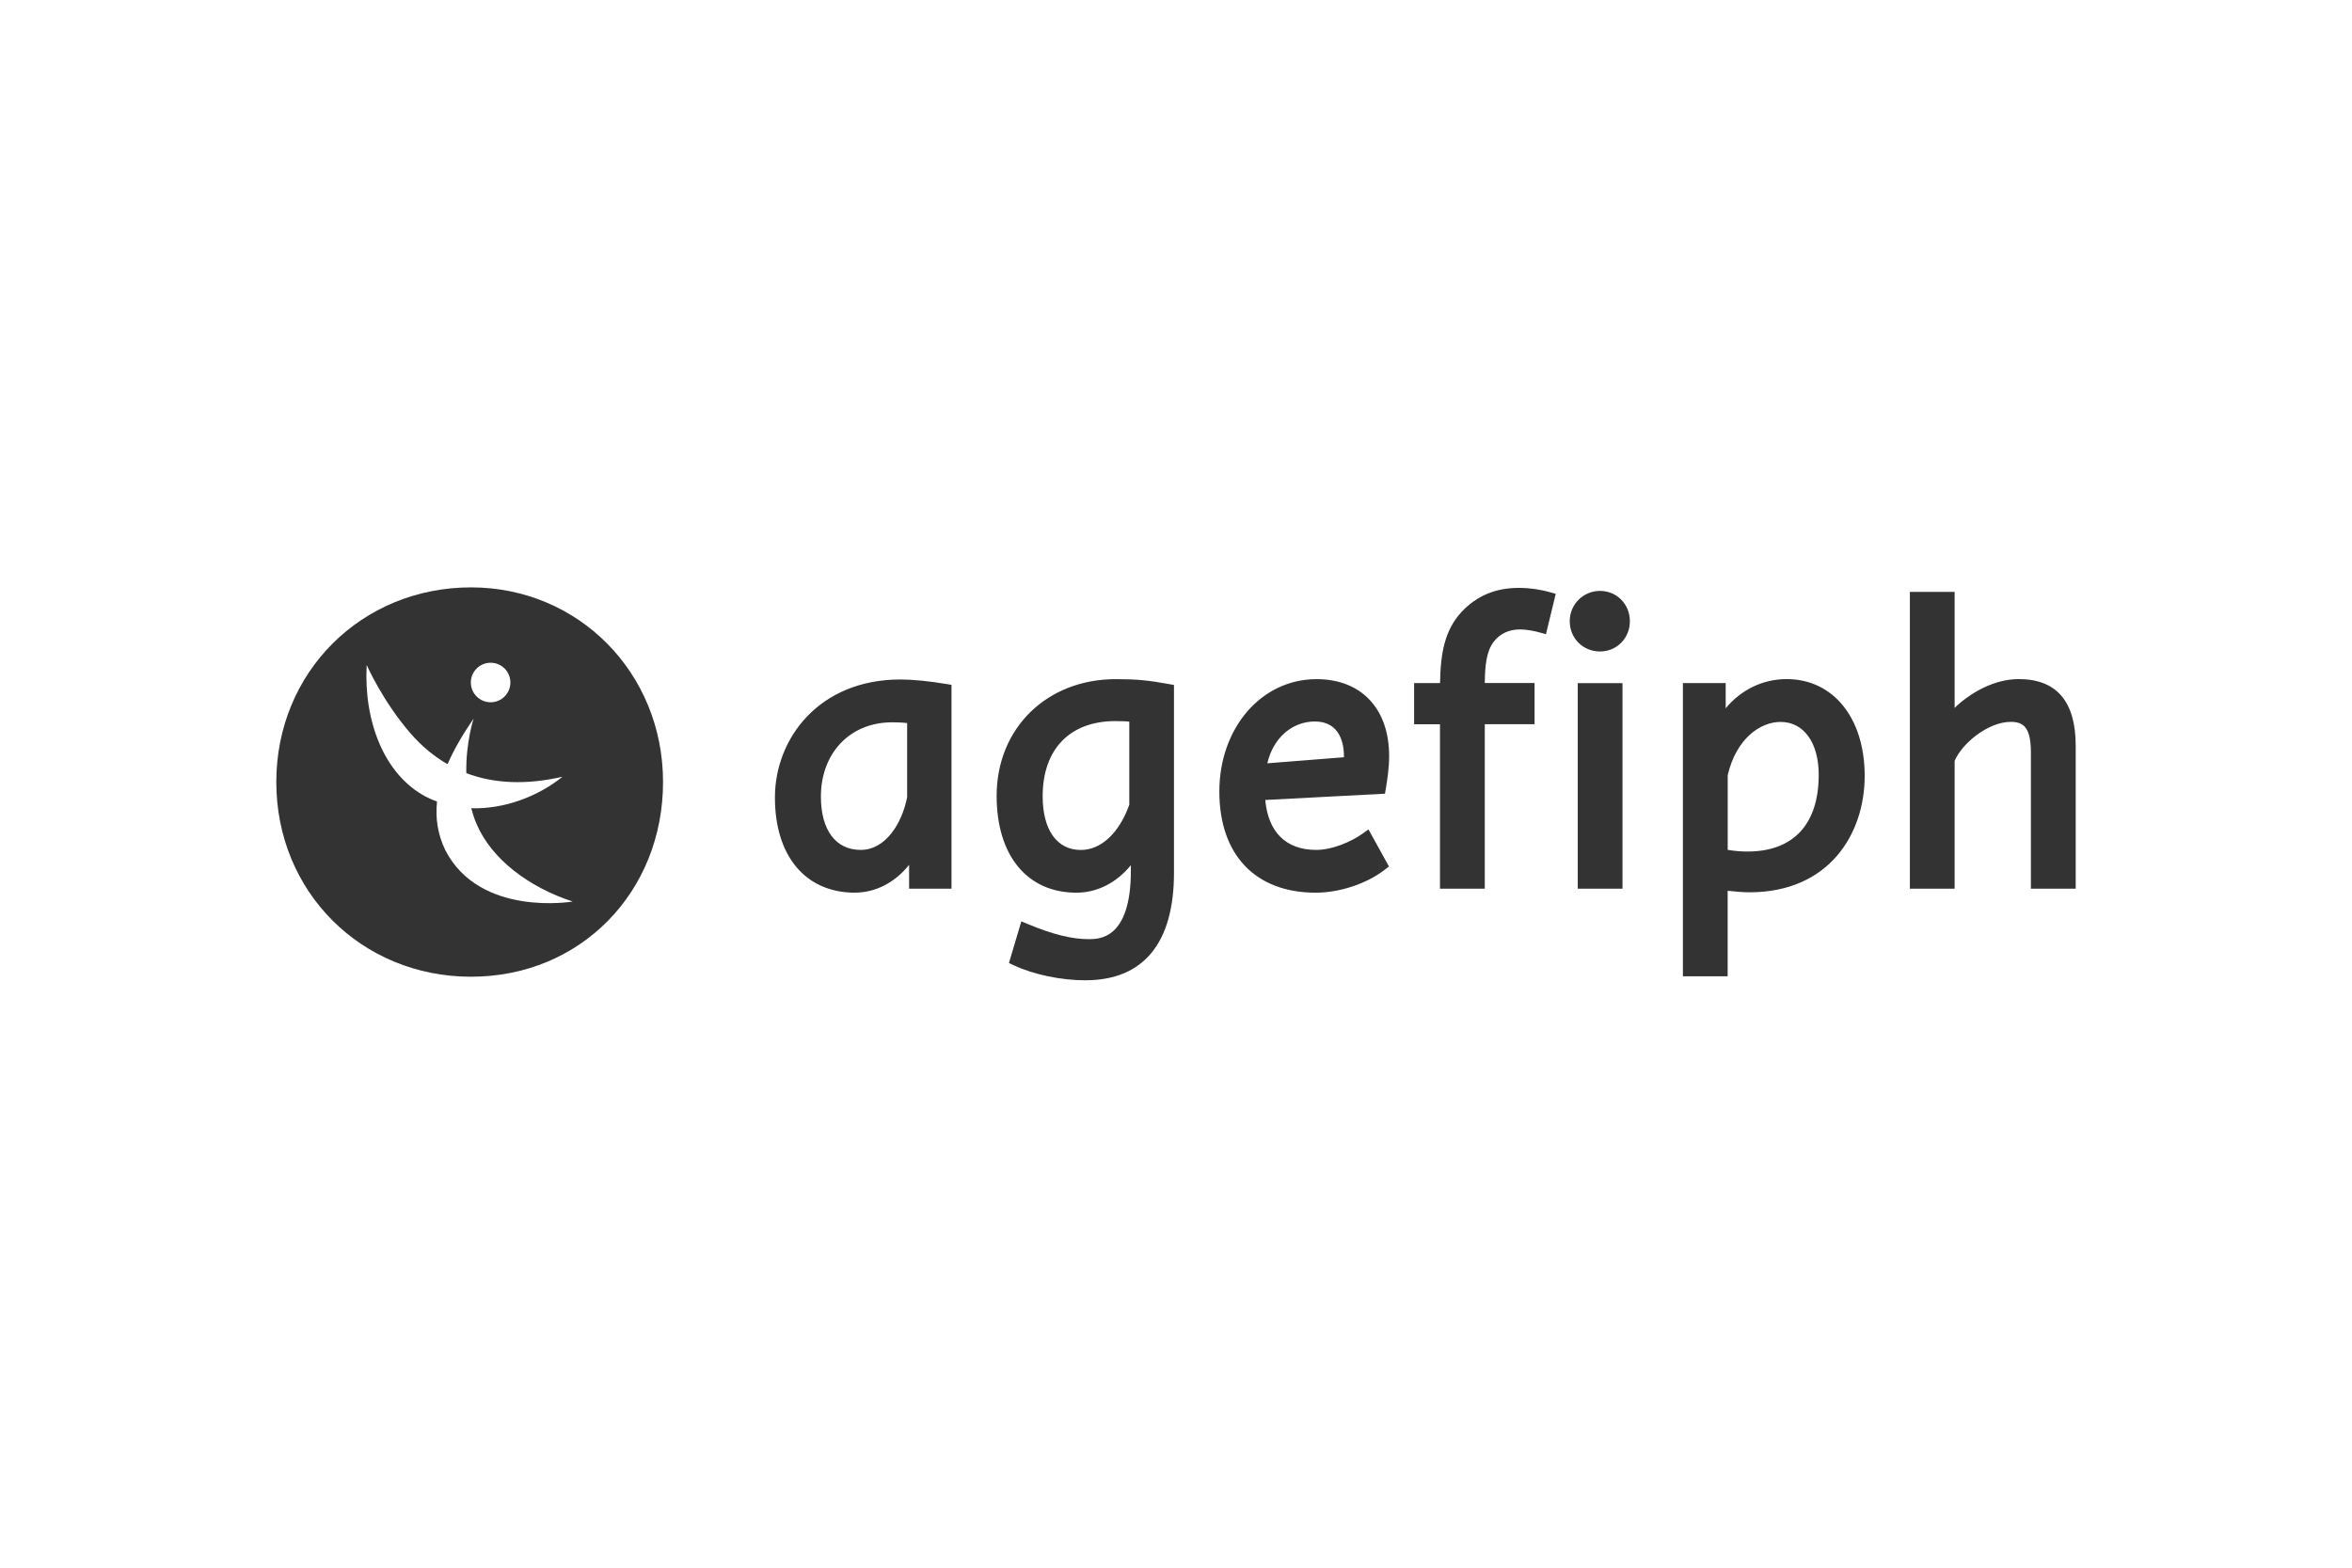 <?xml version="1.0" encoding="UTF-8"?>
<svg id="Calque_1" data-name="Calque 1" xmlns="http://www.w3.org/2000/svg" version="1.1" viewBox="0 0 420 280">
  <defs>
    <style>
      .cls-1 {
        fill: #fff;
        opacity: 0;
      }

      .cls-1, .cls-2 {
        stroke-width: 0px;
      }

      .cls-2 {
        fill: #333;
      }
    </style>
  </defs>
  <rect class="cls-1" width="420" height="280"/>
  <g>
    <path class="cls-2" d="M234.82,128.86c-4.14,0-7.49,3.01-8.51,7.47l13.68-1.08v-.21c0-1.85-.5-6.17-5.17-6.17M159.3,129.01c-7.49,0-12.71,5.46-12.71,13.28,0,5.96,2.65,9.51,7.1,9.51s7.37-4.71,8.3-9.41v-13.25c-1.1-.12-2.19-.13-2.69-.13M199.19,128.79c-8.14,0-13,5.02-13,13.43,0,6,2.55,9.59,6.81,9.59,3.62,0,6.85-3.01,8.66-8.08v-14.84c-.83-.09-1.85-.09-2.48-.09M308.51,151.79c1.2.2,2.38.3,3.54.3,8.2,0,12.72-4.87,12.72-13.71,0-5.74-2.67-9.44-6.81-9.44-3.6,0-7.9,2.94-9.44,9.5v13.35ZM265.13,158.73h-7.99v-29.37h-4.62v-7.36h4.63c.09-5.41.85-9.48,3.85-12.72,2.72-2.88,6.06-4.28,10.23-4.28,2.17,0,4.33.41,5.52.76l1.06.31-1.75,7.21-1.16-.33c-.88-.25-2.34-.53-3.45-.53-1.99,0-3.57.74-4.71,2.19-1.33,1.75-1.56,4.28-1.6,7.38h8.89v7.36h-8.89v29.37ZM289.73,158.73h-7.99v-36.72h7.99v36.72ZM370.66,158.73h-8v-24.34c0-4.55-1.38-5.46-3.61-5.46-3.97,0-8.65,3.77-10.01,6.97v22.83h-7.99v-53.01h7.99v20.71c2.71-2.61,6.97-5.14,11.44-5.14,6.76,0,10.18,4,10.18,11.89v25.54ZM152.69,159.44c-8.83,0-14.31-6.51-14.31-17.01s7.86-21.07,22.42-21.07c2.14,0,5.11.29,8.15.8l.96.16v36.41h-7.57v-4.27c-2.45,3.11-5.95,4.97-9.66,4.97M234.96,159.44c-10.79,0-17.22-6.76-17.22-18.07s7.47-20.07,17.36-20.07c7.99,0,12.96,5.27,12.96,13.74,0,2.03-.3,4.07-.59,5.81l-.15.91-21.38,1.12c.52,5.76,3.72,8.92,9.09,8.92,2.91,0,6.26-1.46,8.29-2.91l1.05-.75,3.66,6.62-.78.6c-3.2,2.48-8.03,4.08-12.3,4.08M308.51,174.37h-7.99v-52.37h7.64v4.51c2.71-3.29,6.61-5.22,10.87-5.22,8.34,0,13.95,6.95,13.95,17.3s-6.36,20.78-20.57,20.78c-1.04,0-2.43-.1-3.9-.27v15.27ZM193.86,175.09c-4.38,0-9.28-1.02-12.79-2.67l-.9-.42,2.21-7.44,1.18.49c4.38,1.83,7.83,2.69,10.86,2.69,1.86,0,7.52,0,7.52-12.22v-.99c-2.55,3.13-6,4.91-9.73,4.91-8.78,0-14.24-6.63-14.24-17.29,0-12.08,8.95-20.85,21.28-20.85,3.64,0,5.76.2,9.45.87l.94.17v33.53c0,12.57-5.46,19.21-15.8,19.21"/>
    <path class="cls-2" d="M285.72,116.36c2.97,0,5.33-2.36,5.33-5.41s-2.36-5.41-5.33-5.41-5.41,2.36-5.41,5.41,2.36,5.41,5.41,5.41"/>
    <path class="cls-2" d="M84.12,104.91c-19.59,0-34.78,15.18-34.78,34.77s15.18,34.77,34.78,34.77,34.28-15.18,34.28-34.77-15.18-34.77-34.28-34.77ZM87.61,118.37c1.95,0,3.53,1.58,3.53,3.53s-1.58,3.53-3.53,3.53-3.53-1.58-3.53-3.53,1.58-3.53,3.53-3.53ZM79.51,151.83c-1.38-2.89-1.78-5.78-1.47-8.66-.69-.26-1.37-.55-2.02-.89-7.51-3.99-11.08-13.59-10.54-23.51,0,0,2.85,6.5,7.87,12.26,1.98,2.27,4.17,4.08,6.57,5.46,1.19-2.74,2.82-5.47,4.66-8.16,0,0-1.42,4.28-1.31,9.76,4.98,1.89,10.71,2.12,17.15.65h.02c-4.36,3.52-10.41,5.8-16.29,5.62.25.94.55,1.87.95,2.8,2.64,6.21,9.24,11.28,17.17,13.86,0,0-16.59,2.84-22.75-9.18Z"/>
  </g>
</svg>
